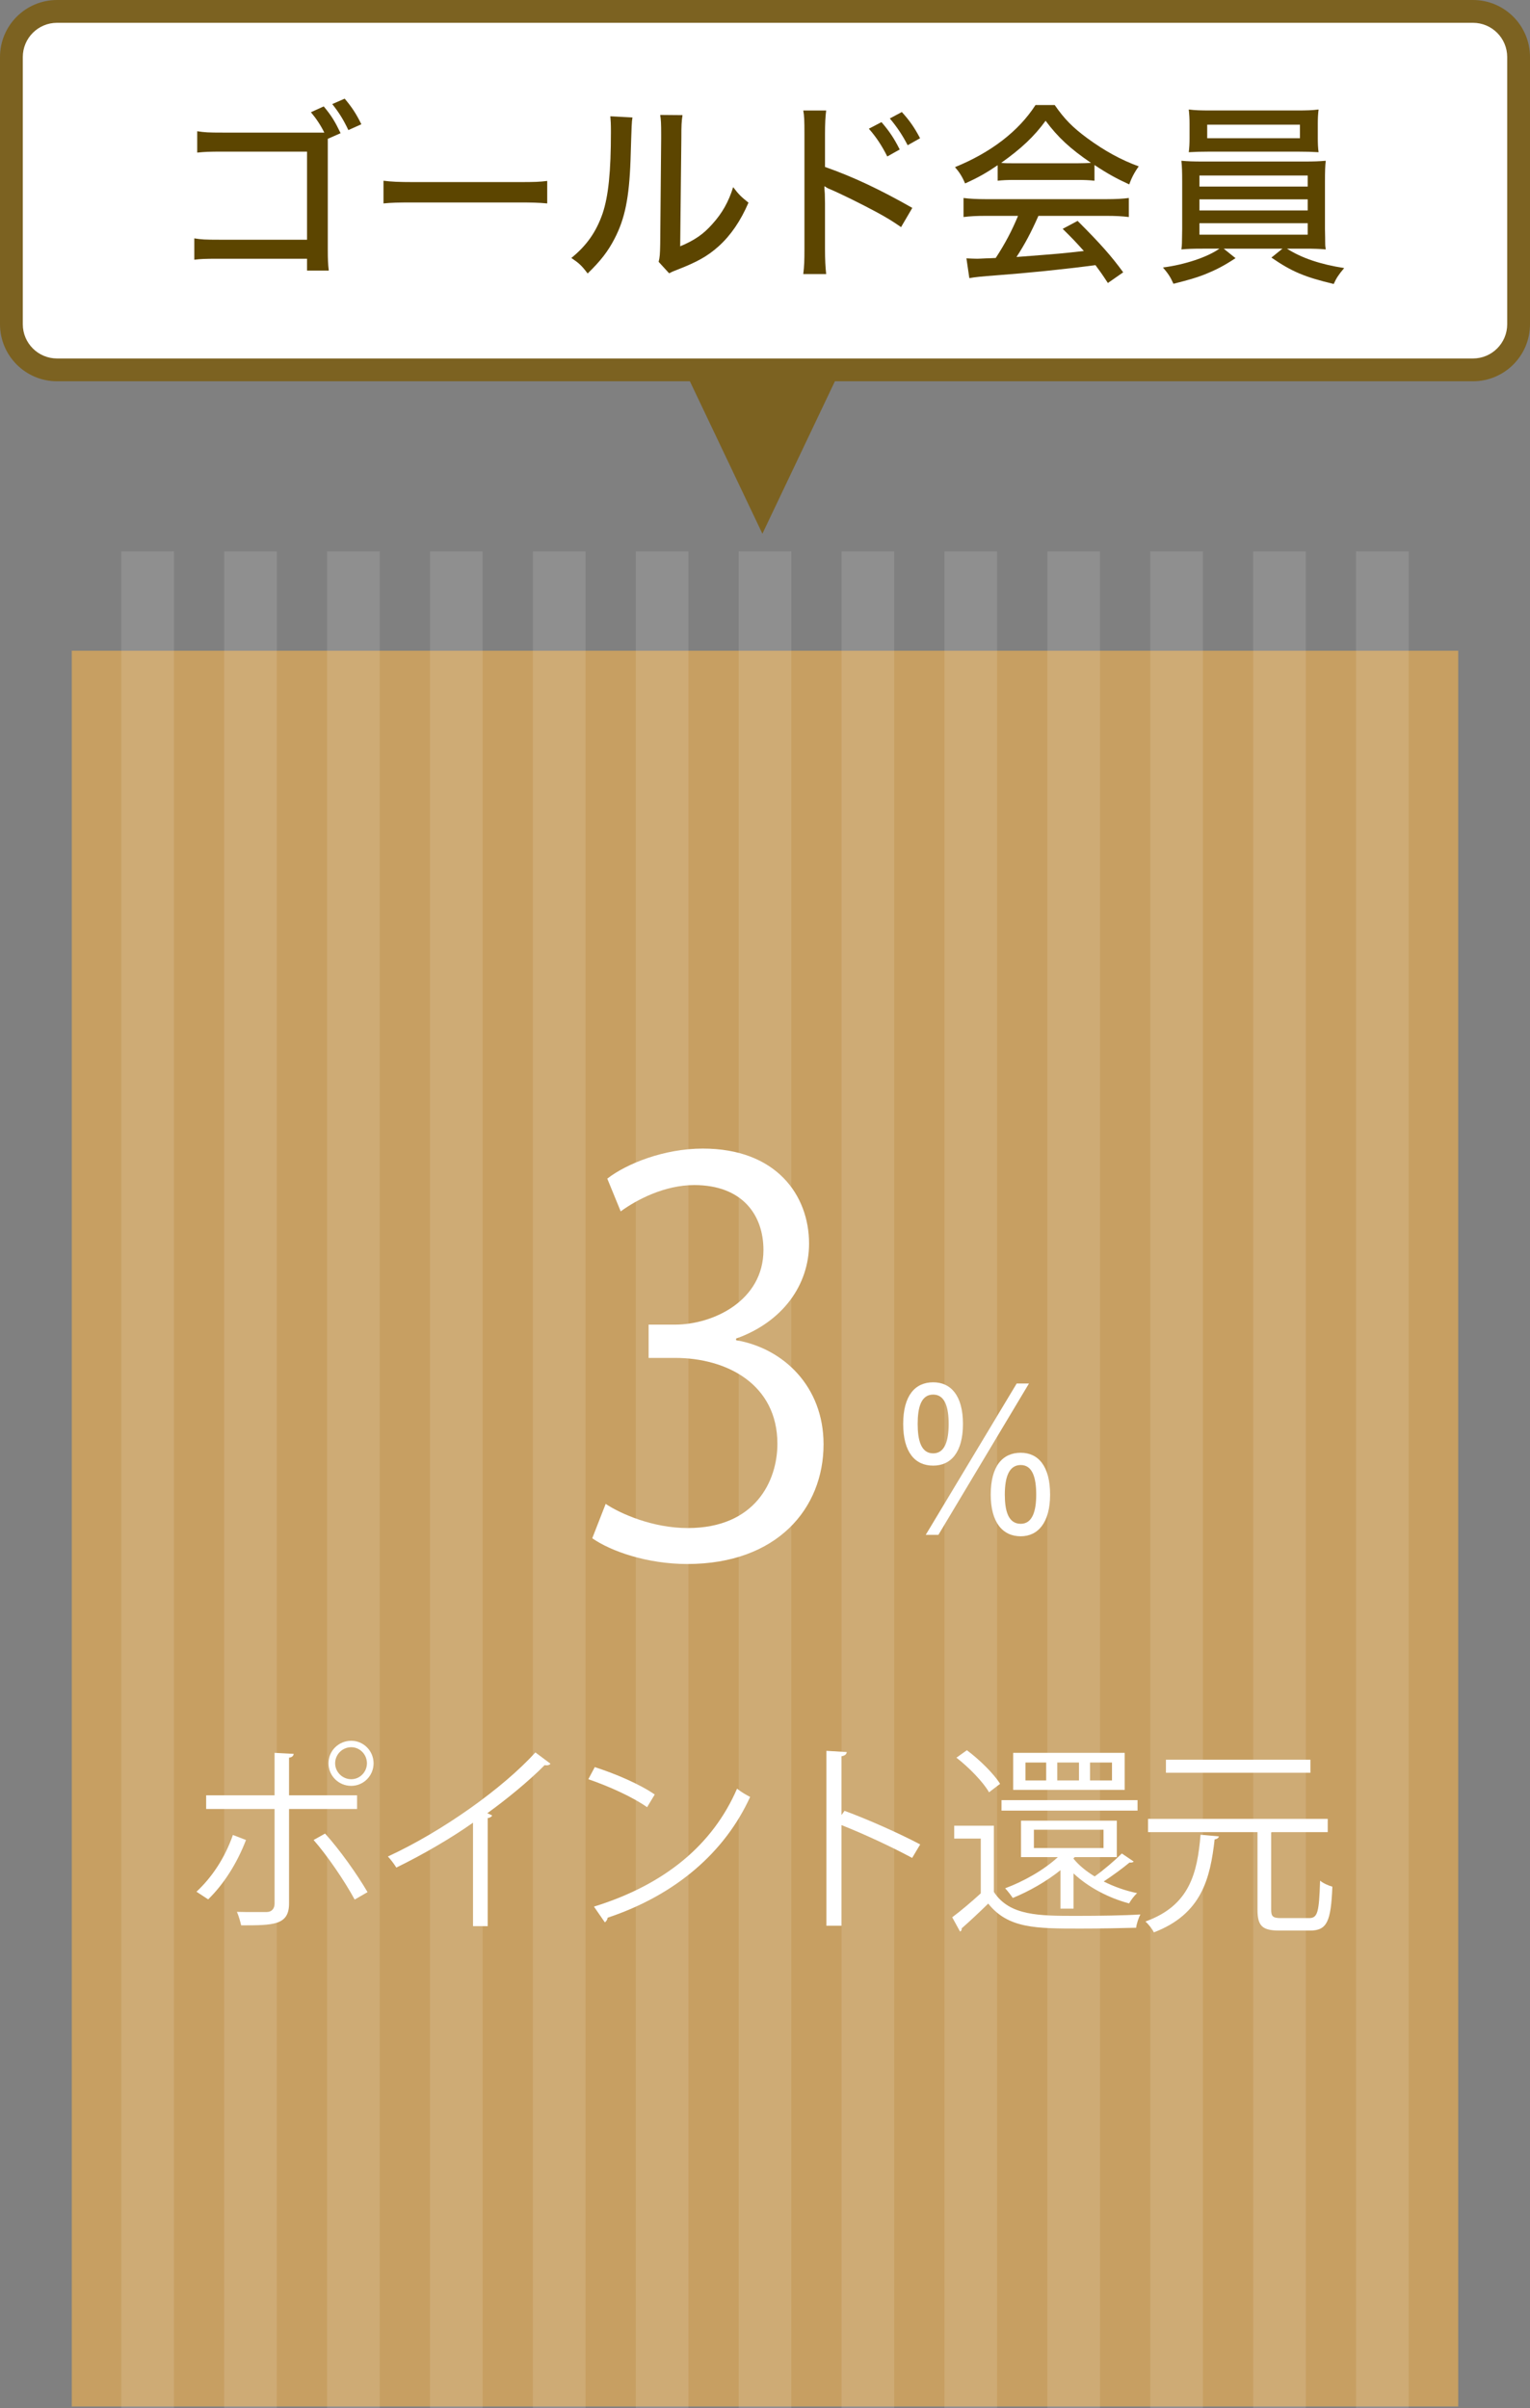 <?xml version="1.0" encoding="utf-8"?>
<!-- Generator: Adobe Illustrator 25.4.1, SVG Export Plug-In . SVG Version: 6.00 Build 0)  -->
<svg version="1.1" id="レイヤー_1" xmlns="http://www.w3.org/2000/svg" xmlns:xlink="http://www.w3.org/1999/xlink" x="0px"
	 y="0px" viewBox="0 0 400 629.481" style="enable-background:new 0 0 400 629.481;" xml:space="preserve">
<rect x="0" y="0" width="400" height="629.481" fill="#808080" stroke="none"/>
<style type="text/css">
	.st0{fill:#C79F62;}
	.st1{opacity:0.32;}
	.st2{opacity:0.39;}
	.st3{fill:#FFFFFF;}
	.st4{fill:#7C6221;}
	.st5{fill:#5C4500;}
</style>
<g>
	<g>
		<rect x="18.768" y="170.101" class="st0" width="362.465" height="458.946"/>
		<g class="st1">
			<g class="st2">
				<rect x="31.711" y="144.11" class="st3" width="13.759" height="507.775"/>
			</g>
			<g class="st2">
				<rect x="58.613" y="144.11" class="st3" width="13.759" height="507.775"/>
			</g>
			<g class="st2">
				<rect x="85.514" y="144.11" class="st3" width="13.759" height="507.775"/>
			</g>
			<g class="st2">
				<rect x="112.416" y="144.11" class="st3" width="13.759" height="507.775"/>
			</g>
			<g class="st2">
				<rect x="139.317" y="144.11" class="st3" width="13.759" height="507.775"/>
			</g>
			<g class="st2">
				<rect x="166.219" y="144.11" class="st3" width="13.759" height="507.775"/>
			</g>
			<g class="st2">
				<rect x="193.121" y="144.11" class="st3" width="13.759" height="507.775"/>
			</g>
			<g class="st2">
				<rect x="220.022" y="144.11" class="st3" width="13.759" height="507.775"/>
			</g>
			<g class="st2">
				<rect x="246.924" y="144.11" class="st3" width="13.759" height="507.775"/>
			</g>
			<g class="st2">
				<rect x="273.825" y="144.11" class="st3" width="13.759" height="507.775"/>
			</g>
			<g class="st2">
				<rect x="300.727" y="144.11" class="st3" width="13.759" height="507.775"/>
			</g>
			<g class="st2">
				<rect x="327.629" y="144.11" class="st3" width="13.759" height="507.775"/>
			</g>
			<g class="st2">
				<rect x="354.53" y="144.11" class="st3" width="13.759" height="507.775"/>
			</g>
		</g>
		<g>
			<g>
				<path class="st3" d="M64.311,480.967c-2.367,6.156-5.839,11.575-9.891,15.521l-3.052-2c3.946-3.683,7.367-8.681,9.523-14.836
					L64.311,480.967z M75.571,472.865v24.675c0,5.735-4.104,5.735-12.522,5.735c-0.211-0.947-0.631-2.42-1.105-3.525
					c1.525,0.052,3.209,0.052,4.629,0.052h3.052c1.474,0,2.158-0.947,2.158-2.209v-24.728H53.893v-3.577h17.889v-11.101l4.998,0.263
					c-0.052,0.526-0.422,0.894-1.21,1v9.838h17.783v3.577H75.571z M84.988,479.284c3.841,4.261,8.26,10.47,11.102,15.31
					l-3.367,1.947c-2.579-4.788-7.208-11.574-10.734-15.573L84.988,479.284z M91.827,455.029c3.21,0,5.84,2.631,5.84,5.893
					s-2.63,5.893-5.84,5.893c-3.314,0-5.945-2.631-5.945-5.893C85.882,457.555,88.618,455.029,91.827,455.029z M95.931,460.922
					c0-2.315-1.841-4.209-4.104-4.209c-2.315,0-4.209,1.894-4.209,4.209c0,2.262,1.894,4.157,4.209,4.157
					C94.195,465.078,95.931,463.079,95.931,460.922z"/>
				<path class="st3" d="M143.918,461.027c-0.211,0.263-0.526,0.421-1,0.421c-0.157,0-0.316,0-0.526-0.052
					c-4.051,4.104-9.891,8.891-14.994,12.574c0.422,0.158,1.053,0.474,1.263,0.579c-0.106,0.316-0.579,0.632-1.159,0.684v28.253
					h-3.84v-27.043c-5.577,3.946-12.838,8.207-20.046,11.733c-0.526-0.842-1.473-2.158-2.21-2.894
					c14.364-6.629,30.095-17.889,38.566-27.201L143.918,461.027z"/>
				<path class="st3" d="M155.495,461.921c5.472,1.737,11.785,4.472,15.679,7.155l-1.999,3.315
					c-3.789-2.683-9.997-5.472-15.363-7.313L155.495,461.921z M155.284,498.382c18.678-5.787,31.094-16.257,37.408-30.831
					c1.105,0.895,2.315,1.579,3.42,2.158c-6.577,14.416-19.414,25.622-37.25,31.568c-0.052,0.473-0.368,1-0.737,1.21
					L155.284,498.382z"/>
				<path class="st3" d="M238.47,485.65c-5.368-2.894-12.733-6.314-18.467-8.576v26.307h-3.946v-45.72l5.314,0.316
					c-0.054,0.579-0.474,0.947-1.368,1.105v15.363l0.789-1.105c6.156,2.262,14.311,5.893,19.782,8.786L238.47,485.65z"/>
				<path class="st3" d="M259.833,477.232v17.309c4.103,6.261,11.785,6.261,21.676,6.261c5.788,0,12.522-0.105,16.625-0.369
					c-0.42,0.789-0.999,2.42-1.105,3.473c-3.63,0.105-9.417,0.21-14.626,0.21c-11.574,0-18.835,0-24.044-6.524
					c-2.419,2.368-4.892,4.682-6.944,6.471c0.052,0.421-0.054,0.631-0.422,0.842l-2.051-3.736c2.262-1.684,4.998-3.998,7.47-6.26
					v-14.311h-6.944v-3.367H259.833z M252.781,457.502c3.315,2.472,7.051,6.156,8.681,8.787l-2.893,2.209
					c-1.525-2.683-5.208-6.471-8.523-9.049L252.781,457.502z M297.398,470.55v2.736h-35.566v-2.736H297.398z M280.667,498.908h-3.42
					v-10.049c-3.683,2.946-8.209,5.525-12.47,7.261c-0.42-0.631-1.368-1.894-1.999-2.525c4.788-1.789,10.102-4.735,13.784-8.155
					h-9.628v-9.523h25.043v9.523h-10.996l-0.316,0.316v0.105c1.368,1.684,3.262,3.262,5.525,4.63
					c2.367-1.684,5.313-4.209,7.102-5.998l3.104,2.105c-0.158,0.211-0.579,0.315-1.105,0.263c-1.684,1.42-4.42,3.42-6.734,4.945
					c2.684,1.368,5.682,2.421,8.734,3.052c-0.737,0.632-1.631,1.841-2.104,2.683c-5.368-1.42-10.734-4.261-14.521-7.839V498.908z
					 M294.031,458.186v9.681h-29.148v-9.681H294.031z M273.511,465.394v-4.682h-5.419v4.682H273.511z M270.302,478.284v4.788h18.204
					v-4.788H270.302z M282.087,465.394v-4.682h-5.682v4.682H282.087z M290.716,465.394v-4.682h-5.736v4.682H290.716z"/>
				<path class="st3" d="M318.657,480.02c-0.052,0.369-0.42,0.684-1.105,0.789c-1.157,10.207-3.367,19.519-15.888,24.307
					c-0.422-0.894-1.422-2.157-2.21-2.841c11.574-4.157,13.574-12.627,14.415-22.676L318.657,480.02z M332.336,499.171
					c0,1.789,0.42,2.21,2.578,2.21h7.313c2.262,0,2.631-1.473,2.893-9.786c0.789,0.684,2.262,1.315,3.21,1.578
					c-0.368,9.05-1.368,11.47-5.84,11.47h-7.944c-4.525,0-5.788-1.157-5.788-5.472v-20.256h-28.621v-3.473h46.984v3.473H332.6
					l-0.263,0.052V499.171z M342.595,459.975v3.42H304.82v-3.42H342.595z"/>
			</g>
			<g>
				<path class="st3" d="M192.439,350.319c12.346,2.105,22.87,12.066,22.87,27.218c0,16.696-12.067,31.287-35.638,31.287
					c-10.522,0-20.062-3.367-24.832-6.734l3.507-8.979c3.789,2.525,12.207,6.314,21.467,6.314c17.678,0,23.429-12.346,23.429-22.027
					c0-15.433-13.047-22.448-26.797-22.448h-6.875v-8.699h6.875c10.102,0,23.15-6.314,23.15-19.502
					c0-9.12-5.472-16.976-18.099-16.976c-7.716,0-15.011,3.788-19.222,6.875l-3.507-8.558c5.051-3.928,14.872-7.857,24.973-7.857
					c19.222,0,27.779,12.206,27.779,24.833c0,10.803-6.874,20.484-19.081,24.833V350.319z"/>
			</g>
			<g>
				<g>
					<path class="st3" d="M251.753,372.219c0,7.418-3.156,10.891-7.787,10.891c-4.735,0-7.839-3.473-7.839-10.891
						s3.104-10.89,7.839-10.89C248.597,361.328,251.753,364.8,251.753,372.219z M239.915,372.219c0,4.157,0.842,7.682,4.051,7.682
						c3.158,0,4.052-3.525,4.052-7.682c0-4.209-0.894-7.681-4.052-7.681C240.757,364.538,239.915,368.01,239.915,372.219z
						 M242.019,401.208l23.781-39.565h3.21l-23.677,39.565H242.019z M274.534,390.686c0,7.313-3.156,10.891-7.681,10.891
						c-4.683,0-7.839-3.578-7.839-10.891c0-7.471,3.104-10.943,7.839-10.943C271.43,379.742,274.534,383.215,274.534,390.686z
						 M262.696,390.686c0,4.104,0.842,7.629,4.157,7.629c3.156,0,4.051-3.525,4.051-7.629c0-4.261-0.894-7.734-4.051-7.734
						C263.643,382.952,262.696,386.424,262.696,390.686z"/>
				</g>
			</g>
		</g>
	</g>
	<polygon class="st4" points="199.32,139.516 227.983,79.261 170.657,79.261 	"/>
	<g>
		<g>
			<g>
				<path class="st3" d="M397.02,84.762c0,6.557-5.365,11.922-11.922,11.922H14.902c-6.557,0-11.922-5.365-11.922-11.922V14.902
					c0-6.557,5.365-11.922,11.922-11.922h370.196c6.557,0,11.922,5.365,11.922,11.922V84.762z"/>
			</g>
			<path class="st4" d="M385.099,99.664H14.902C6.685,99.664,0,92.979,0,84.762v-69.86C0,6.685,6.685,0,14.902,0h370.197
				C393.315,0,400,6.685,400,14.902v69.86C400,92.979,393.315,99.664,385.099,99.664z M14.902,5.961
				c-4.93,0-8.941,4.011-8.941,8.941v69.86c0,4.93,4.011,8.941,8.941,8.941h370.197c4.93,0,8.94-4.011,8.94-8.941v-69.86
				c0-4.93-4.01-8.941-8.94-8.941H14.902z"/>
		</g>
		<g>
			<g>
				<path class="st5" d="M85.698,65.25c0,2.536,0.051,3.703,0.254,5.478h-5.68v-3.095h-23.03c-3.805,0-4.718,0.051-6.442,0.254
					v-5.58c1.877,0.305,2.841,0.355,6.543,0.355h22.929V39.634H58.306c-3.805,0-4.768,0.051-6.746,0.254v-5.58
					c2.08,0.304,2.688,0.355,6.798,0.355h26.427c-0.913-1.877-2.131-3.703-3.5-5.326l3.348-1.522c2.029,2.435,2.891,3.855,4.413,7
					l-3.348,1.471V65.25z M90.111,25.786c1.877,2.232,2.993,3.906,4.362,6.696l-3.398,1.522c-1.269-2.689-2.435-4.565-4.21-6.798
					L90.111,25.786z"/>
				<path class="st5" d="M100.257,47.242c1.877,0.254,4.057,0.355,7.811,0.355h27.442c4.362,0,5.58-0.05,7.557-0.304v5.884
					c-2.231-0.203-3.855-0.254-7.608-0.254h-27.34c-4.261,0-5.783,0.051-7.862,0.254V47.242z"/>
				<path class="st5" d="M165.348,30.706c-0.203,1.319-0.203,1.319-0.507,11.261c-0.354,9.739-1.471,15.218-4.159,20.391
					c-1.725,3.348-3.652,5.834-7.051,9.13c-1.521-2.029-2.231-2.689-4.26-4.058c4.006-3.246,6.493-6.797,8.167-11.616
					c1.521-4.514,2.18-10.906,2.18-21.354c0-2.131-0.051-2.841-0.152-4.058L165.348,30.706z M178.434,30.097
					c-0.254,1.725-0.303,2.536-0.303,6.138l-0.305,28.152c3.855-1.623,6.087-3.195,8.421-5.833c2.536-2.79,4.26-5.834,5.427-9.638
					c1.471,1.927,2.03,2.485,4.008,4.058c-2.08,4.819-4.616,8.521-7.811,11.413c-2.892,2.587-5.631,4.109-10.855,6.138
					c-0.964,0.354-1.522,0.608-2.081,0.913l-2.739-2.993c0.305-1.218,0.356-2.029,0.407-4.616l0.252-27.645c0-0.254,0-0.66,0-1.218
					c0-2.638-0.05-3.601-0.252-4.92L178.434,30.097z"/>
				<path class="st5" d="M210.007,71.641c0.254-2.181,0.305-3.449,0.305-6.493V34.967c0-3.5-0.051-4.667-0.305-6.087h5.985
					c-0.203,1.623-0.303,3.348-0.303,6.188v8.572c7.253,2.537,14.355,5.885,22.825,10.703l-2.942,5.022
					c-2.282-1.573-3.602-2.384-6.29-3.855c-3.855-2.08-9.385-4.819-12.124-5.985c-0.862-0.355-0.862-0.355-1.623-0.863
					c0,0.71,0,0.71,0.102,1.978c0,0.456,0.051,2.029,0.051,2.536v11.971c0,2.689,0.101,4.616,0.303,6.493H210.007z M230.449,31.923
					c1.978,2.283,3.297,4.21,4.768,7.153l-3.246,1.826c-1.369-2.739-2.891-5.072-4.819-7.253L230.449,31.923z M235.775,29.286
					c2.029,2.232,3.297,4.058,4.768,6.848l-3.246,1.826c-1.369-2.638-2.79-4.768-4.665-7L235.775,29.286z"/>
				<path class="st5" d="M260.83,43.184c-2.993,2.029-5.123,3.246-8.523,4.768c-0.71-1.725-1.521-2.993-2.637-4.261
					c9.434-3.855,16.637-9.384,21.05-16.232h5.021c2.536,3.653,4.667,5.834,8.523,8.674c4.413,3.246,8.826,5.681,13.442,7.355
					c-1.167,1.623-1.928,3.145-2.486,4.717c-3.296-1.522-5.478-2.689-9.08-5.072v4.108c-1.318-0.152-2.586-0.203-4.463-0.203H264.99
					c-1.42,0-2.943,0.051-4.159,0.203V43.184z M257.787,56.424c-2.587,0-4.261,0.101-5.885,0.305v-4.972
					c1.623,0.203,3.449,0.305,5.885,0.305h31.449c2.536,0,4.312-0.101,5.885-0.305v4.972c-1.674-0.203-3.348-0.305-5.885-0.305
					h-17.753c-1.928,4.363-3.551,7.406-5.733,10.753c11.87-0.913,11.87-0.913,17.603-1.572c-2.131-2.384-3.146-3.449-5.53-5.783
					l3.907-2.08c5.883,5.884,8.775,9.13,11.919,13.442l-4.008,2.79c-1.623-2.486-2.231-3.297-3.246-4.667
					c-8.419,1.116-18.058,2.08-25.615,2.638c-4.108,0.305-6.087,0.507-7.355,0.761l-0.761-5.174
					c1.116,0.051,2.131,0.101,2.841,0.101c0.405,0,1.167-0.05,2.333-0.101c0.456,0,0.456,0,2.485-0.101
					c2.485-3.804,4.21-7.101,5.834-11.007H257.787z M281.678,42.677c1.47,0,2.485-0.051,3.55-0.101
					c-5.427-3.703-8.622-6.645-11.868-11.007c-2.993,4.108-6.341,7.253-11.616,11.007c1.116,0.101,1.775,0.101,3.297,0.101H281.678z
					"/>
				<path class="st5" d="M314.543,64.996c-2.638,0-4.108,0.051-5.68,0.203c0.152-1.218,0.152-1.218,0.203-5.327V47.496
					c0-2.689-0.051-3.957-0.203-5.478c1.521,0.152,3.144,0.203,5.68,0.203h26.376c2.587,0,4.059-0.051,5.682-0.203
					c-0.153,1.268-0.203,2.689-0.203,5.478v12.377c0.05,1.877,0.05,2.993,0.05,3.196c0,0.913,0,1.116,0.153,2.131
					c-1.522-0.152-3.044-0.203-5.682-0.203h-4.463c3.906,2.486,8.775,4.109,14.963,5.073c-1.471,1.725-2.08,2.688-2.739,4.159
					c-7.608-1.827-10.906-3.196-16.283-6.899l2.892-2.333h-15.37l3.095,2.486c-3.095,2.029-5.123,3.094-8.472,4.413
					c-2.029,0.761-3.551,1.217-7.76,2.282c-0.812-1.826-1.371-2.638-2.74-4.261c5.631-0.71,11.616-2.689,14.762-4.921H314.543z
					 M344.522,36.083c0,1.522,0.051,2.586,0.203,3.703c-1.725-0.101-3.246-0.152-5.58-0.152H316.42
					c-2.282,0-3.957,0.051-5.631,0.152c0.153-1.218,0.203-2.283,0.203-3.703v-3.653c0-1.471-0.05-2.333-0.203-3.804
					c1.674,0.203,2.993,0.254,5.783,0.254h22.421c2.739,0,4.057-0.051,5.732-0.254c-0.152,1.319-0.203,2.181-0.203,3.804V36.083z
					 M313.579,48.764h28.304v-2.891h-28.304V48.764z M313.579,55.003h28.304v-2.891h-28.304V55.003z M313.579,61.344h28.304v-2.993
					h-28.304V61.344z M315.608,32.583v3.55h24.247v-3.55H315.608z"/>
			</g>
		</g>
	</g>
</g>
</svg>
